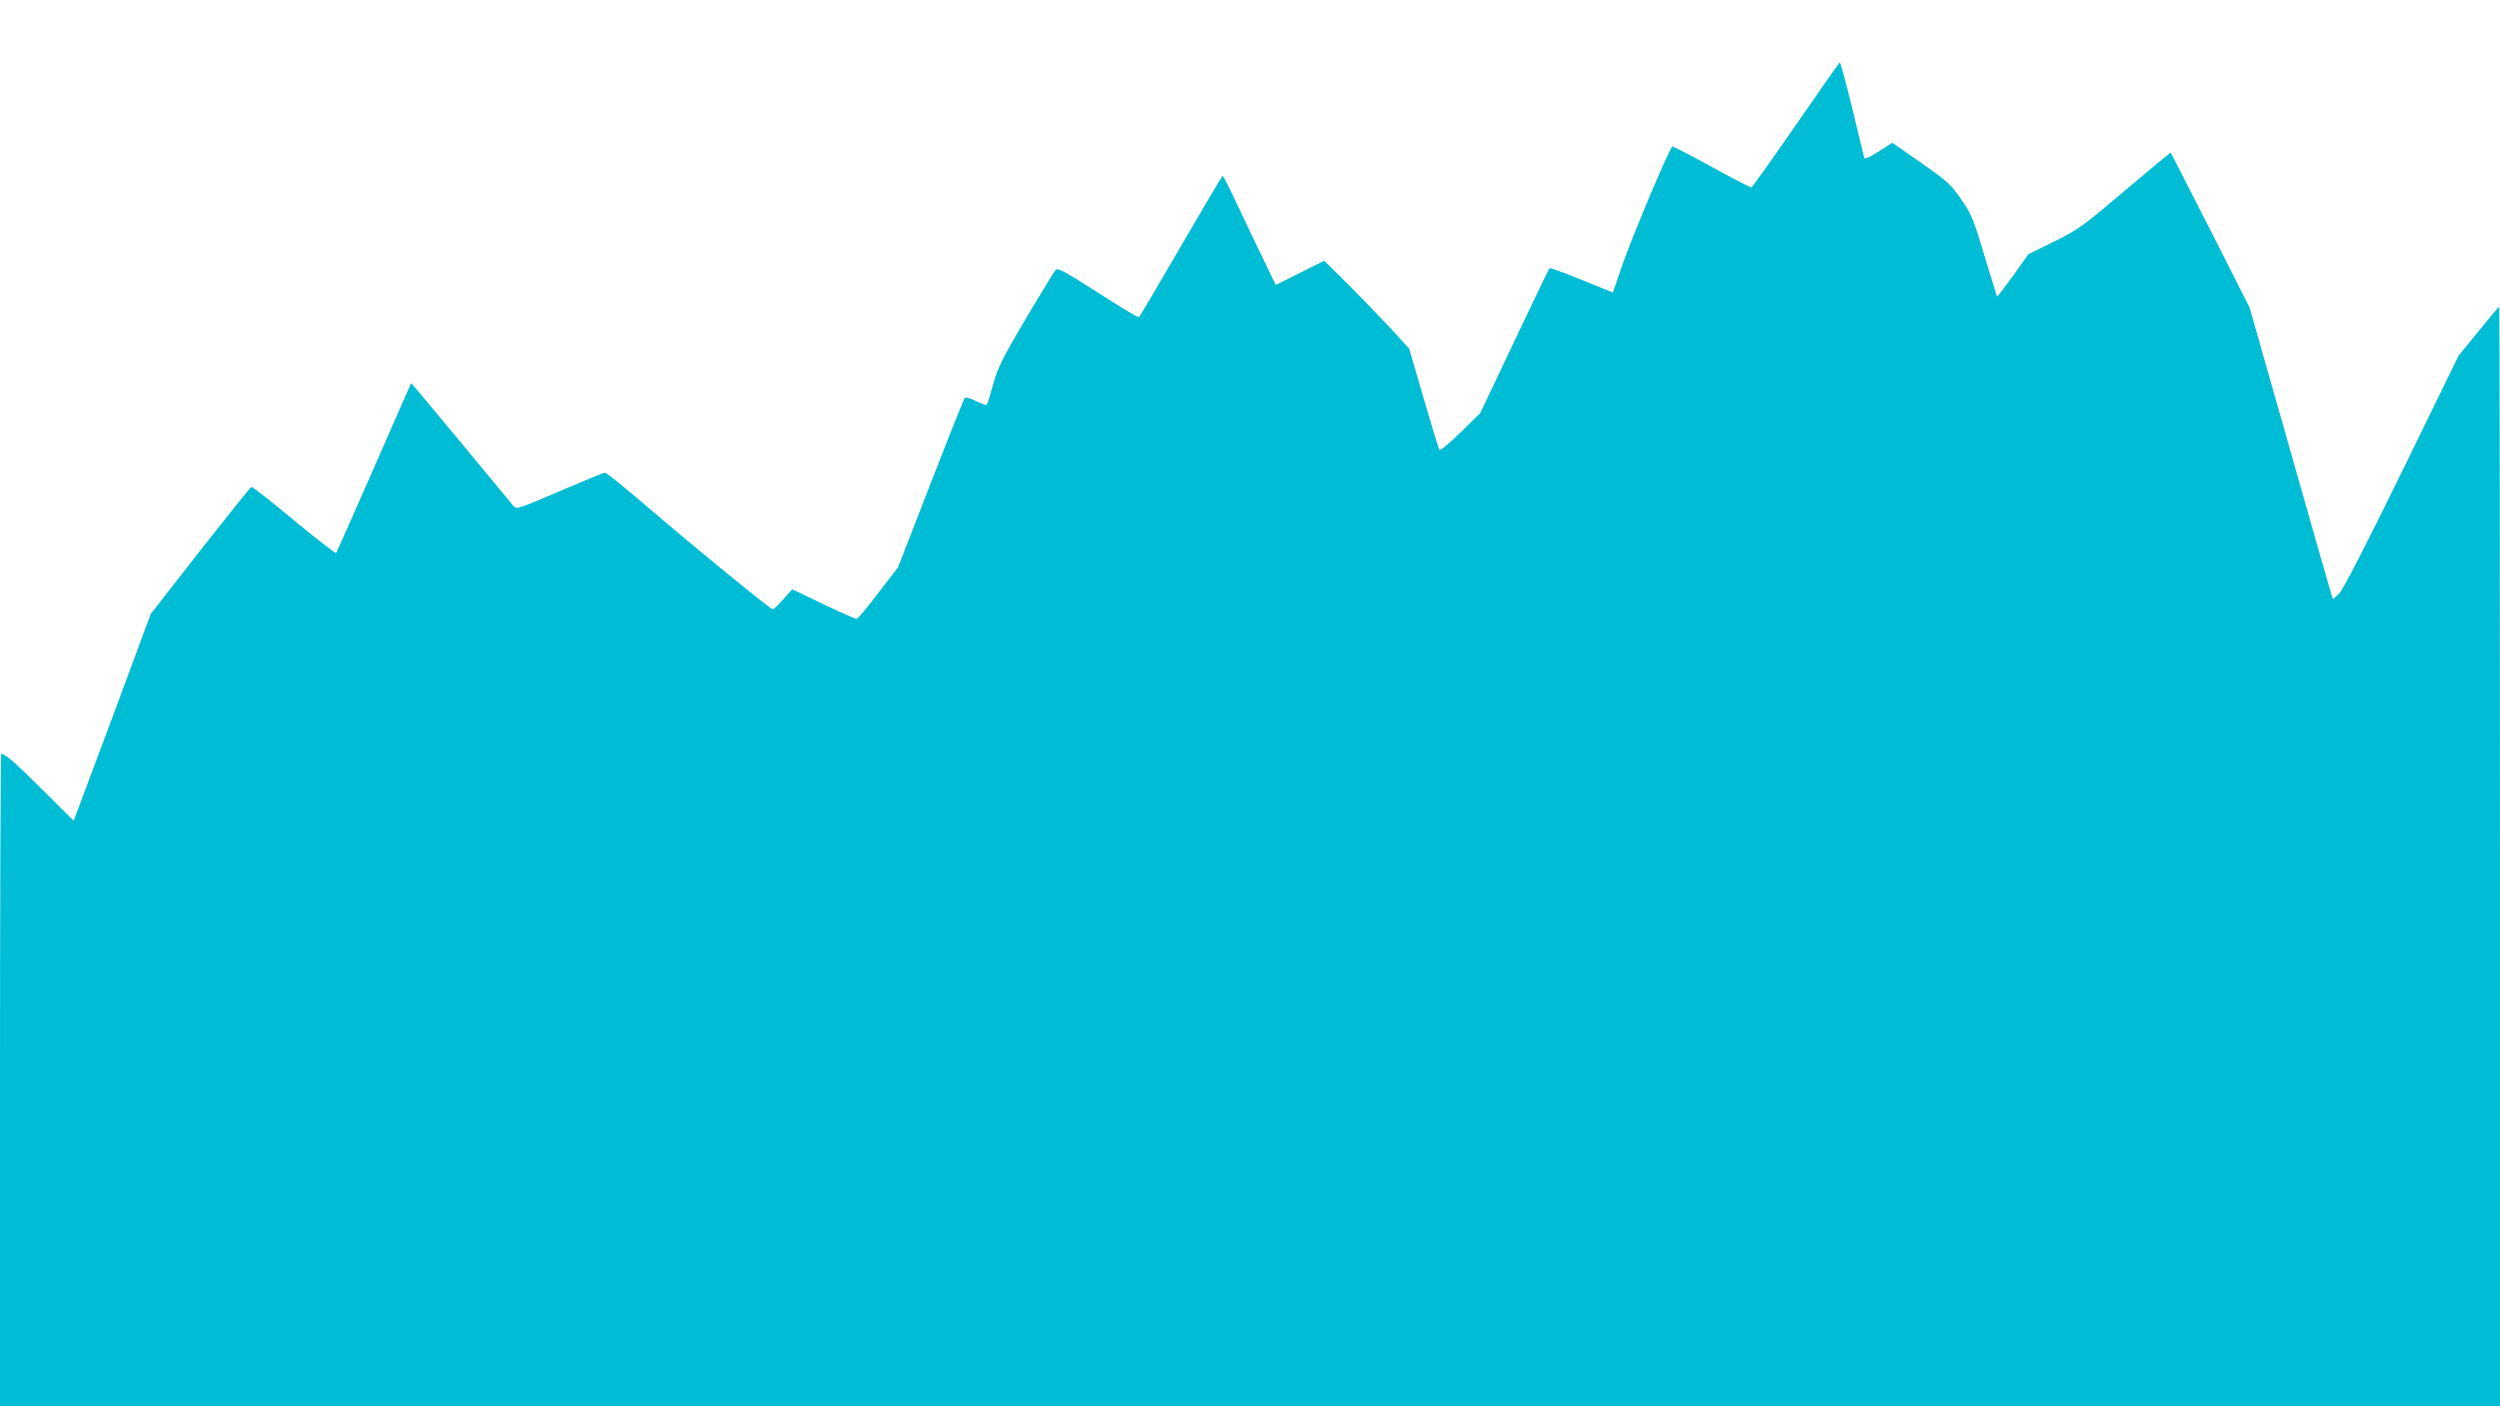 <?xml version="1.0" standalone="no"?>
<!DOCTYPE svg PUBLIC "-//W3C//DTD SVG 20010904//EN"
 "http://www.w3.org/TR/2001/REC-SVG-20010904/DTD/svg10.dtd">
<svg version="1.0" xmlns="http://www.w3.org/2000/svg"
 width="1280pt" height="720pt" viewBox="0 0 1280 720"
 preserveAspectRatio="xMidYMid meet">
<g transform="translate(0,720) scale(0.1,-0.1)"
fill="#00bcd4" stroke="none">
<path d="M9195 6560 c-121 -175 -224 -319 -228 -320 -5 0 -96 47 -202 105
-106 58 -197 105 -202 105 -12 0 -202 -450 -258 -611 l-47 -137 -160 65 c-88
36 -162 63 -164 60 -3 -2 -84 -170 -180 -373 l-175 -369 -100 -98 c-56 -55
-104 -95 -109 -90 -4 4 -40 123 -81 263 l-74 255 -96 105 c-54 58 -152 159
-218 225 l-121 120 -124 -62 -124 -62 -59 122 c-33 67 -93 193 -134 280 -40
86 -76 157 -79 157 -3 -1 -99 -163 -214 -361 -114 -197 -211 -361 -215 -363
-4 -3 -98 54 -210 126 -168 107 -205 128 -216 116 -7 -7 -75 -119 -152 -248
-121 -206 -143 -249 -167 -335 -16 -55 -30 -103 -33 -107 -2 -4 -27 4 -55 18
-28 14 -54 22 -58 17 -4 -4 -83 -201 -175 -438 l-167 -430 -102 -132 c-55 -73
-105 -132 -110 -132 -4 -1 -81 33 -169 75 l-161 77 -46 -52 c-25 -28 -49 -51
-53 -51 -12 0 -405 321 -639 522 -114 98 -213 178 -220 178 -7 0 -112 -43
-233 -95 -208 -89 -221 -94 -235 -77 -8 10 -129 156 -269 325 -140 169 -255
306 -256 305 -1 -2 -87 -196 -190 -433 -104 -236 -191 -433 -194 -436 -3 -4
-100 71 -216 167 -115 96 -213 173 -218 171 -4 -1 -122 -148 -262 -326 l-253
-324 -182 -491 c-101 -270 -190 -508 -198 -529 l-15 -39 -161 160 c-142 141
-189 182 -210 182 -3 0 -6 -751 -6 -1670 l0 -1670 6400 0 6400 0 0 2815 c0
1548 -2 2815 -4 2815 -2 0 -49 -56 -106 -126 l-102 -125 -289 -592 c-189 -386
-301 -603 -321 -624 -17 -18 -33 -31 -34 -30 -2 2 -98 338 -214 747 l-212 745
-200 395 c-111 217 -202 396 -204 398 -1 2 -107 -86 -236 -195 -222 -188 -241
-201 -364 -261 l-129 -64 -78 -110 c-44 -60 -80 -108 -82 -106 -2 2 -30 95
-64 207 -52 174 -68 214 -106 270 -70 102 -71 103 -223 210 l-143 100 -70 -45
c-46 -29 -71 -40 -74 -32 -2 7 -30 120 -61 251 -32 130 -61 237 -64 237 -3 0
-104 -144 -225 -320z"/>
</g>
</svg>
